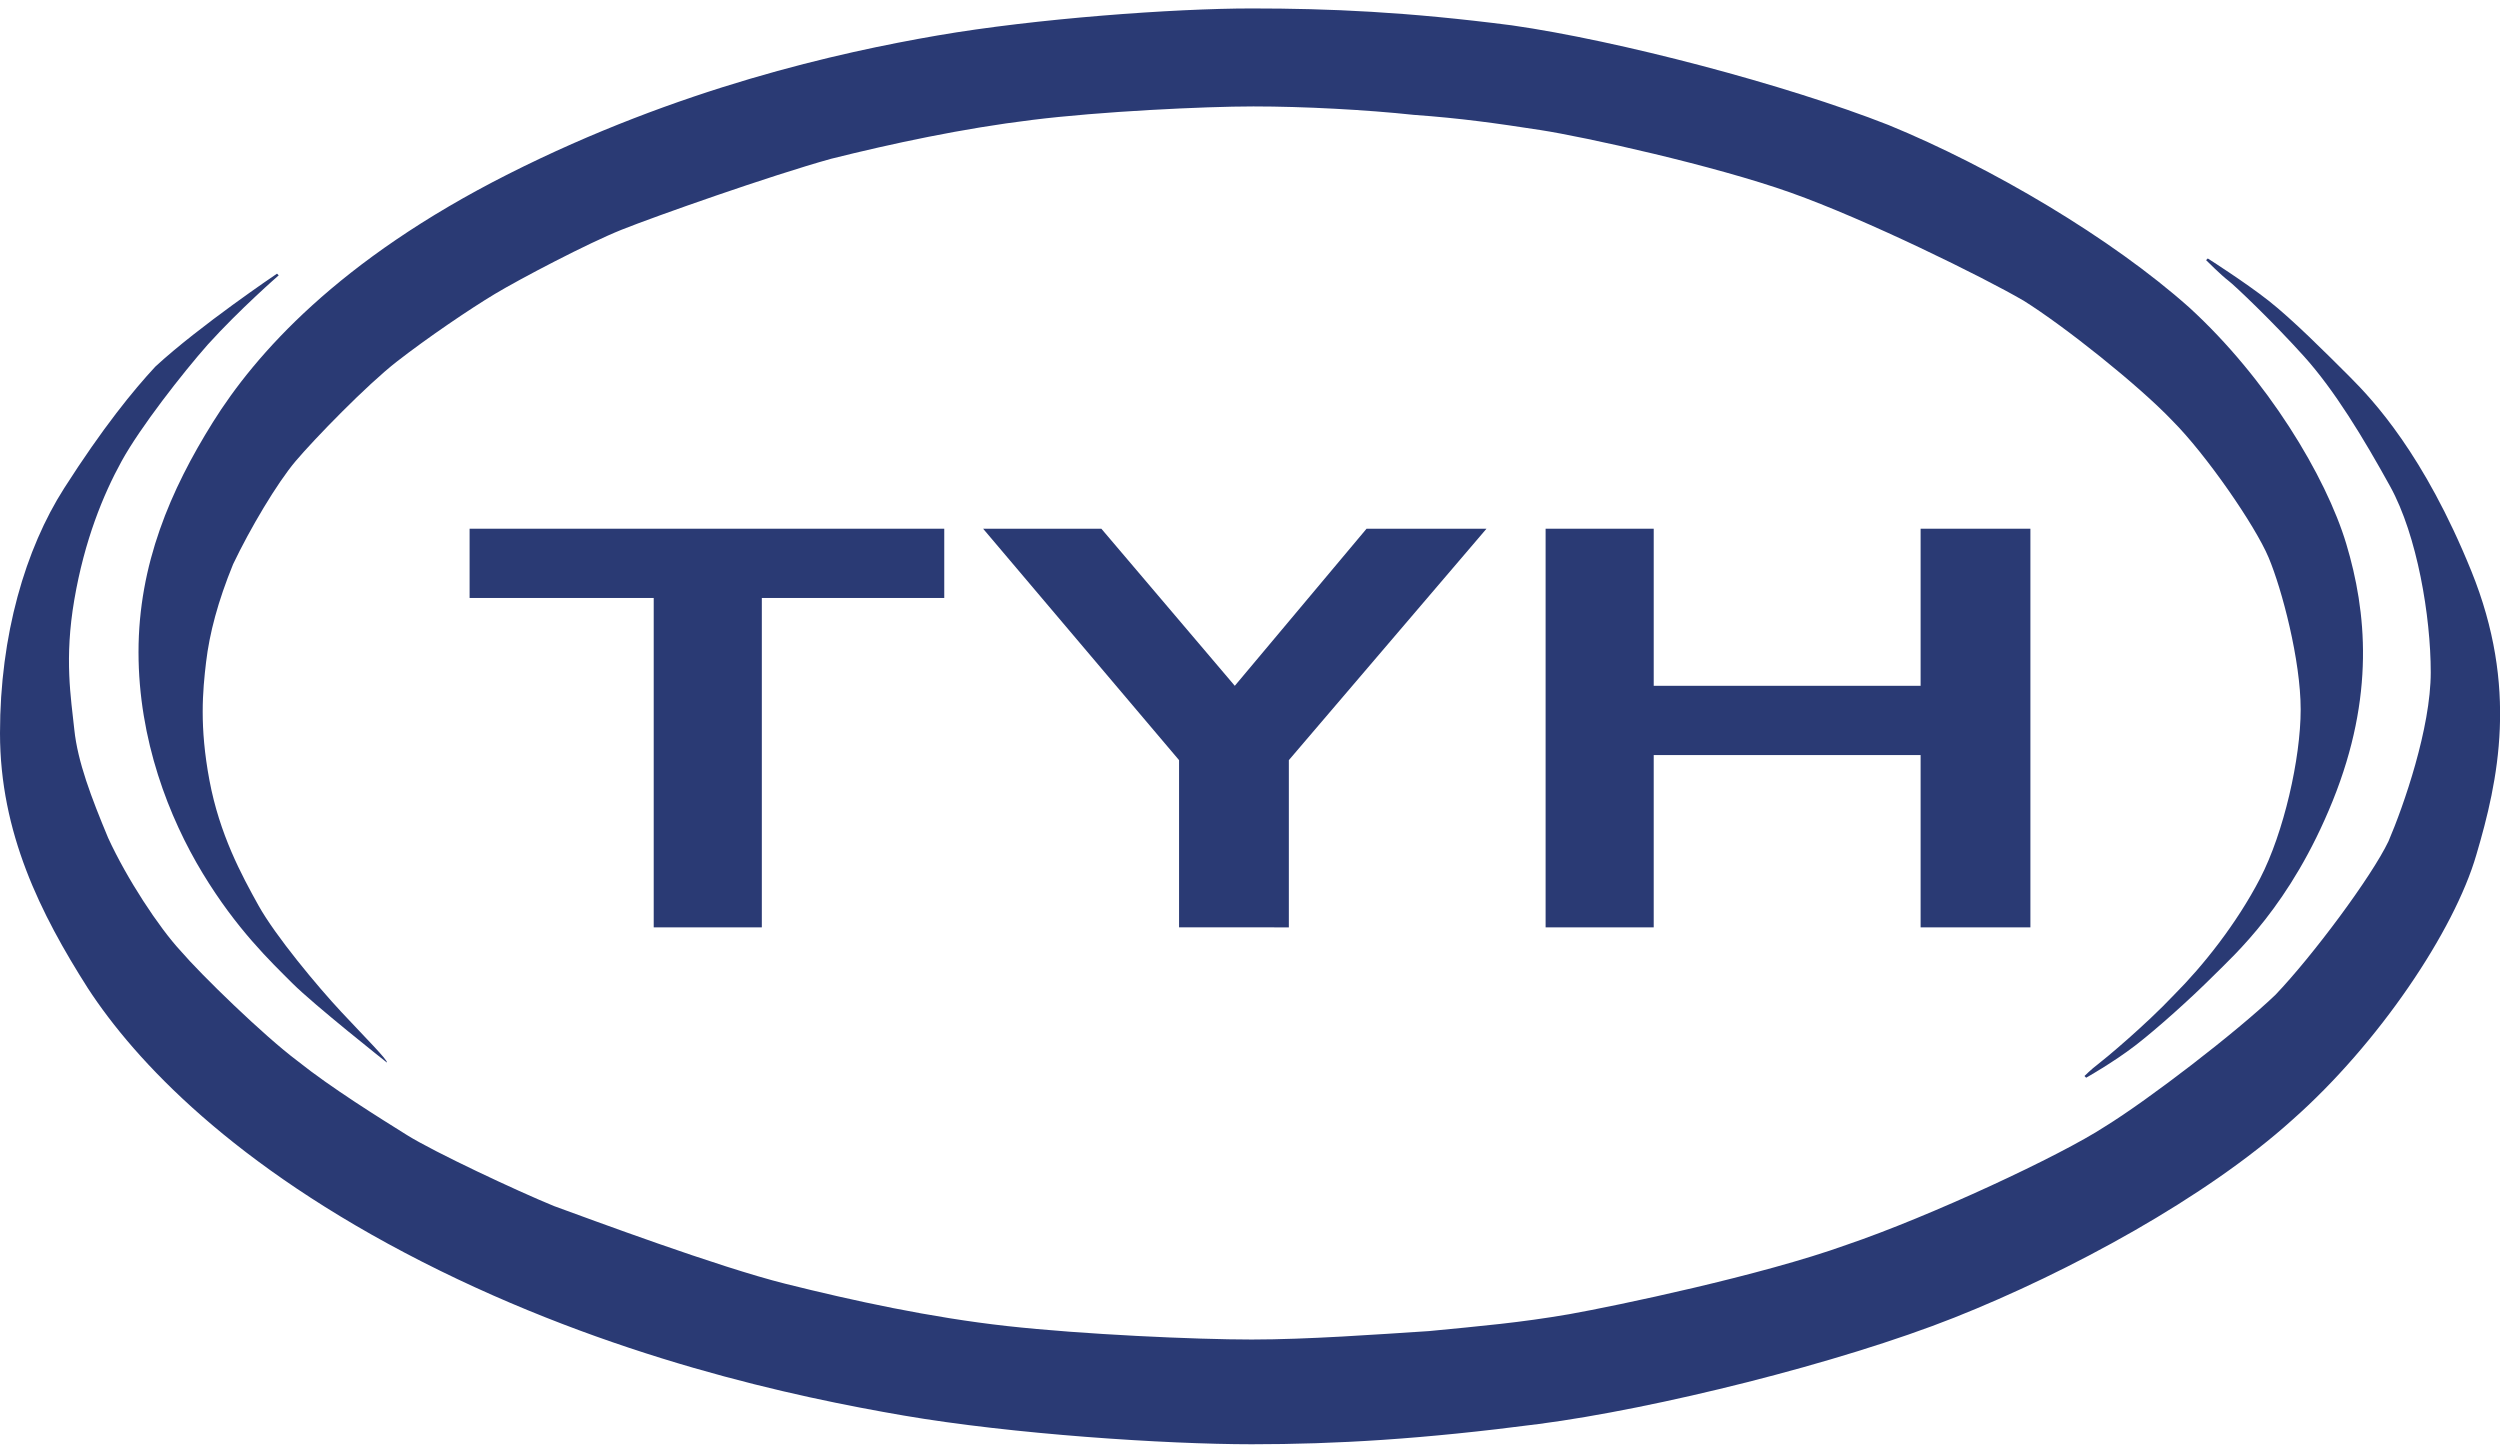 <?xml version="1.0" encoding="utf-8"?>
<!-- Generator: Adobe Illustrator 28.1.0, SVG Export Plug-In . SVG Version: 6.00 Build 0)  -->
<svg version="1.1" id="Layer_1" xmlns="http://www.w3.org/2000/svg" xmlns:xlink="http://www.w3.org/1999/xlink" x="0px" y="0px"
	 viewBox="0 0 148 86" style="enable-background:new 0 0 148 86;" xml:space="preserve">
<style type="text/css">
	.st0{fill:#2A3A74;}
</style>
<g>
	<path class="st0" d="M38.7,54.9V35.4H27.8v-4.1h28.1v4.1H45.1v19.5H38.7L38.7,54.9z"/>
	<path class="st0" d="M69.8,54.9V45L58.2,31.3h7l7.9,9.3l7.8-9.3H88L76.3,45v9.9H69.8L69.8,54.9z"/>
	<path class="st0" d="M91.5,54.9V31.3h6.4v9.3h15.8v-9.3h6.5v23.6h-6.5V44.7H97.9v10.2H91.5z"/>
	<path class="st0" d="M22.9,62.9L22.9,62.9c0.1-0.1-1.3-1.5-2.7-3s-3.9-4.5-4.9-6.3s-2.3-4.2-2.9-7.4c-0.6-3.2-0.4-5.3-0.2-7
		s0.7-3.6,1.6-5.8c1-2.1,2.6-4.8,3.7-6.1c1.1-1.3,4.2-4.5,6-5.9s4.3-3.1,5.8-4s5.5-3,7.5-3.8s8.8-3.2,12.4-4.2
		c3.6-0.9,7.8-1.8,11.9-2.3c4-0.5,10.2-0.8,13.1-0.8c3,0,6.7,0.2,9.5,0.5c2.8,0.2,4.9,0.5,7.5,0.9s10.3,2.1,14.8,3.7
		s11.4,5,13.8,6.4c2.4,1.5,6.8,5,8.8,7.1c2,2,4.9,6.2,5.7,8.1c0.8,1.9,1.9,6.1,1.9,9s-1,7.3-2.4,10s-3.4,5.2-5.1,6.9
		c-1.7,1.8-4.1,3.8-4.5,4.1s-0.8,0.7-0.8,0.7l0.1,0.1c0,0,1.6-0.9,2.9-1.9s3.3-2.8,4.6-4.1c1.3-1.3,4.6-4.2,7.1-10.4
		s2-11.2,0.8-15.2s-4.7-9.8-9.3-14c-4.6-4.1-11.7-8.3-17.8-10.8c-6.1-2.4-16-5-22.3-5.9c-6.2-0.8-10.8-1-15.4-1S61.3,1.1,55.5,2.1
		c-5.8,1-15.3,3.1-25.4,8.2C20,15.4,15.1,21,12.6,25s-4.4,8.4-4.4,13.6S10,48.4,12,51.7s4,5.2,5.3,6.5S22.9,62.9,22.9,62.9
		L22.9,62.9z"/>
	<path class="st0" d="M16.4,16.2l0.1,0.1c0,0-2.3,2-4.2,4.1c-1.5,1.7-4,4.9-5.1,6.9S5,32,4.4,35.5s-0.2,5.8,0,7.7s1,4,2,6.4
		c1.1,2.4,3,5.3,4.3,6.7c1.2,1.4,4.9,5,6.9,6.5c2,1.6,4.9,3.4,6.5,4.4s6.5,3.3,8.7,4.2C35,72.2,42.5,75,46.5,76s8.6,2,13.1,2.5
		s11.2,0.8,14.5,0.8s7.4-0.3,10.5-0.5c3.1-0.3,5.4-0.5,8.3-1c2.8-0.5,11.4-2.3,16.4-4.1c5-1.7,12.7-5.3,15.3-7
		c2.6-1.6,7.8-5.6,10.1-7.8c2.2-2.3,5.7-7,6.7-9.1c0.9-2.1,2.5-6.7,2.5-10s-0.8-8.1-2.4-11s-3.3-5.7-5.1-7.7c-1.8-2-4.1-4.2-4.5-4.5
		s-1.3-1.2-1.3-1.2l0.1-0.1c0,0,2.2,1.4,3.6,2.5s3.4,3.1,4.8,4.5s4.4,4.6,7.2,11.5c2.8,6.9,1.6,12.4,0.3,16.8
		c-1.3,4.5-5.8,11.2-10.9,15.7c-5.1,4.6-13.2,9-20,11.7S98,83.4,91.1,84.3s-12,1.2-17,1.2c-5.1,0-14.2-0.6-20.6-1.7
		c-6.4-1.1-17.3-3.4-28.5-9.1C13.8,69,8,62.8,5.2,58.5C2.4,54.1,0,49.3,0,43.4c0-5.8,1.5-10.9,3.8-14.5s4.1-5.8,5.4-7.2
		C11.8,19.3,16.4,16.2,16.4,16.2L16.4,16.2z"/>
</g>
</svg>
